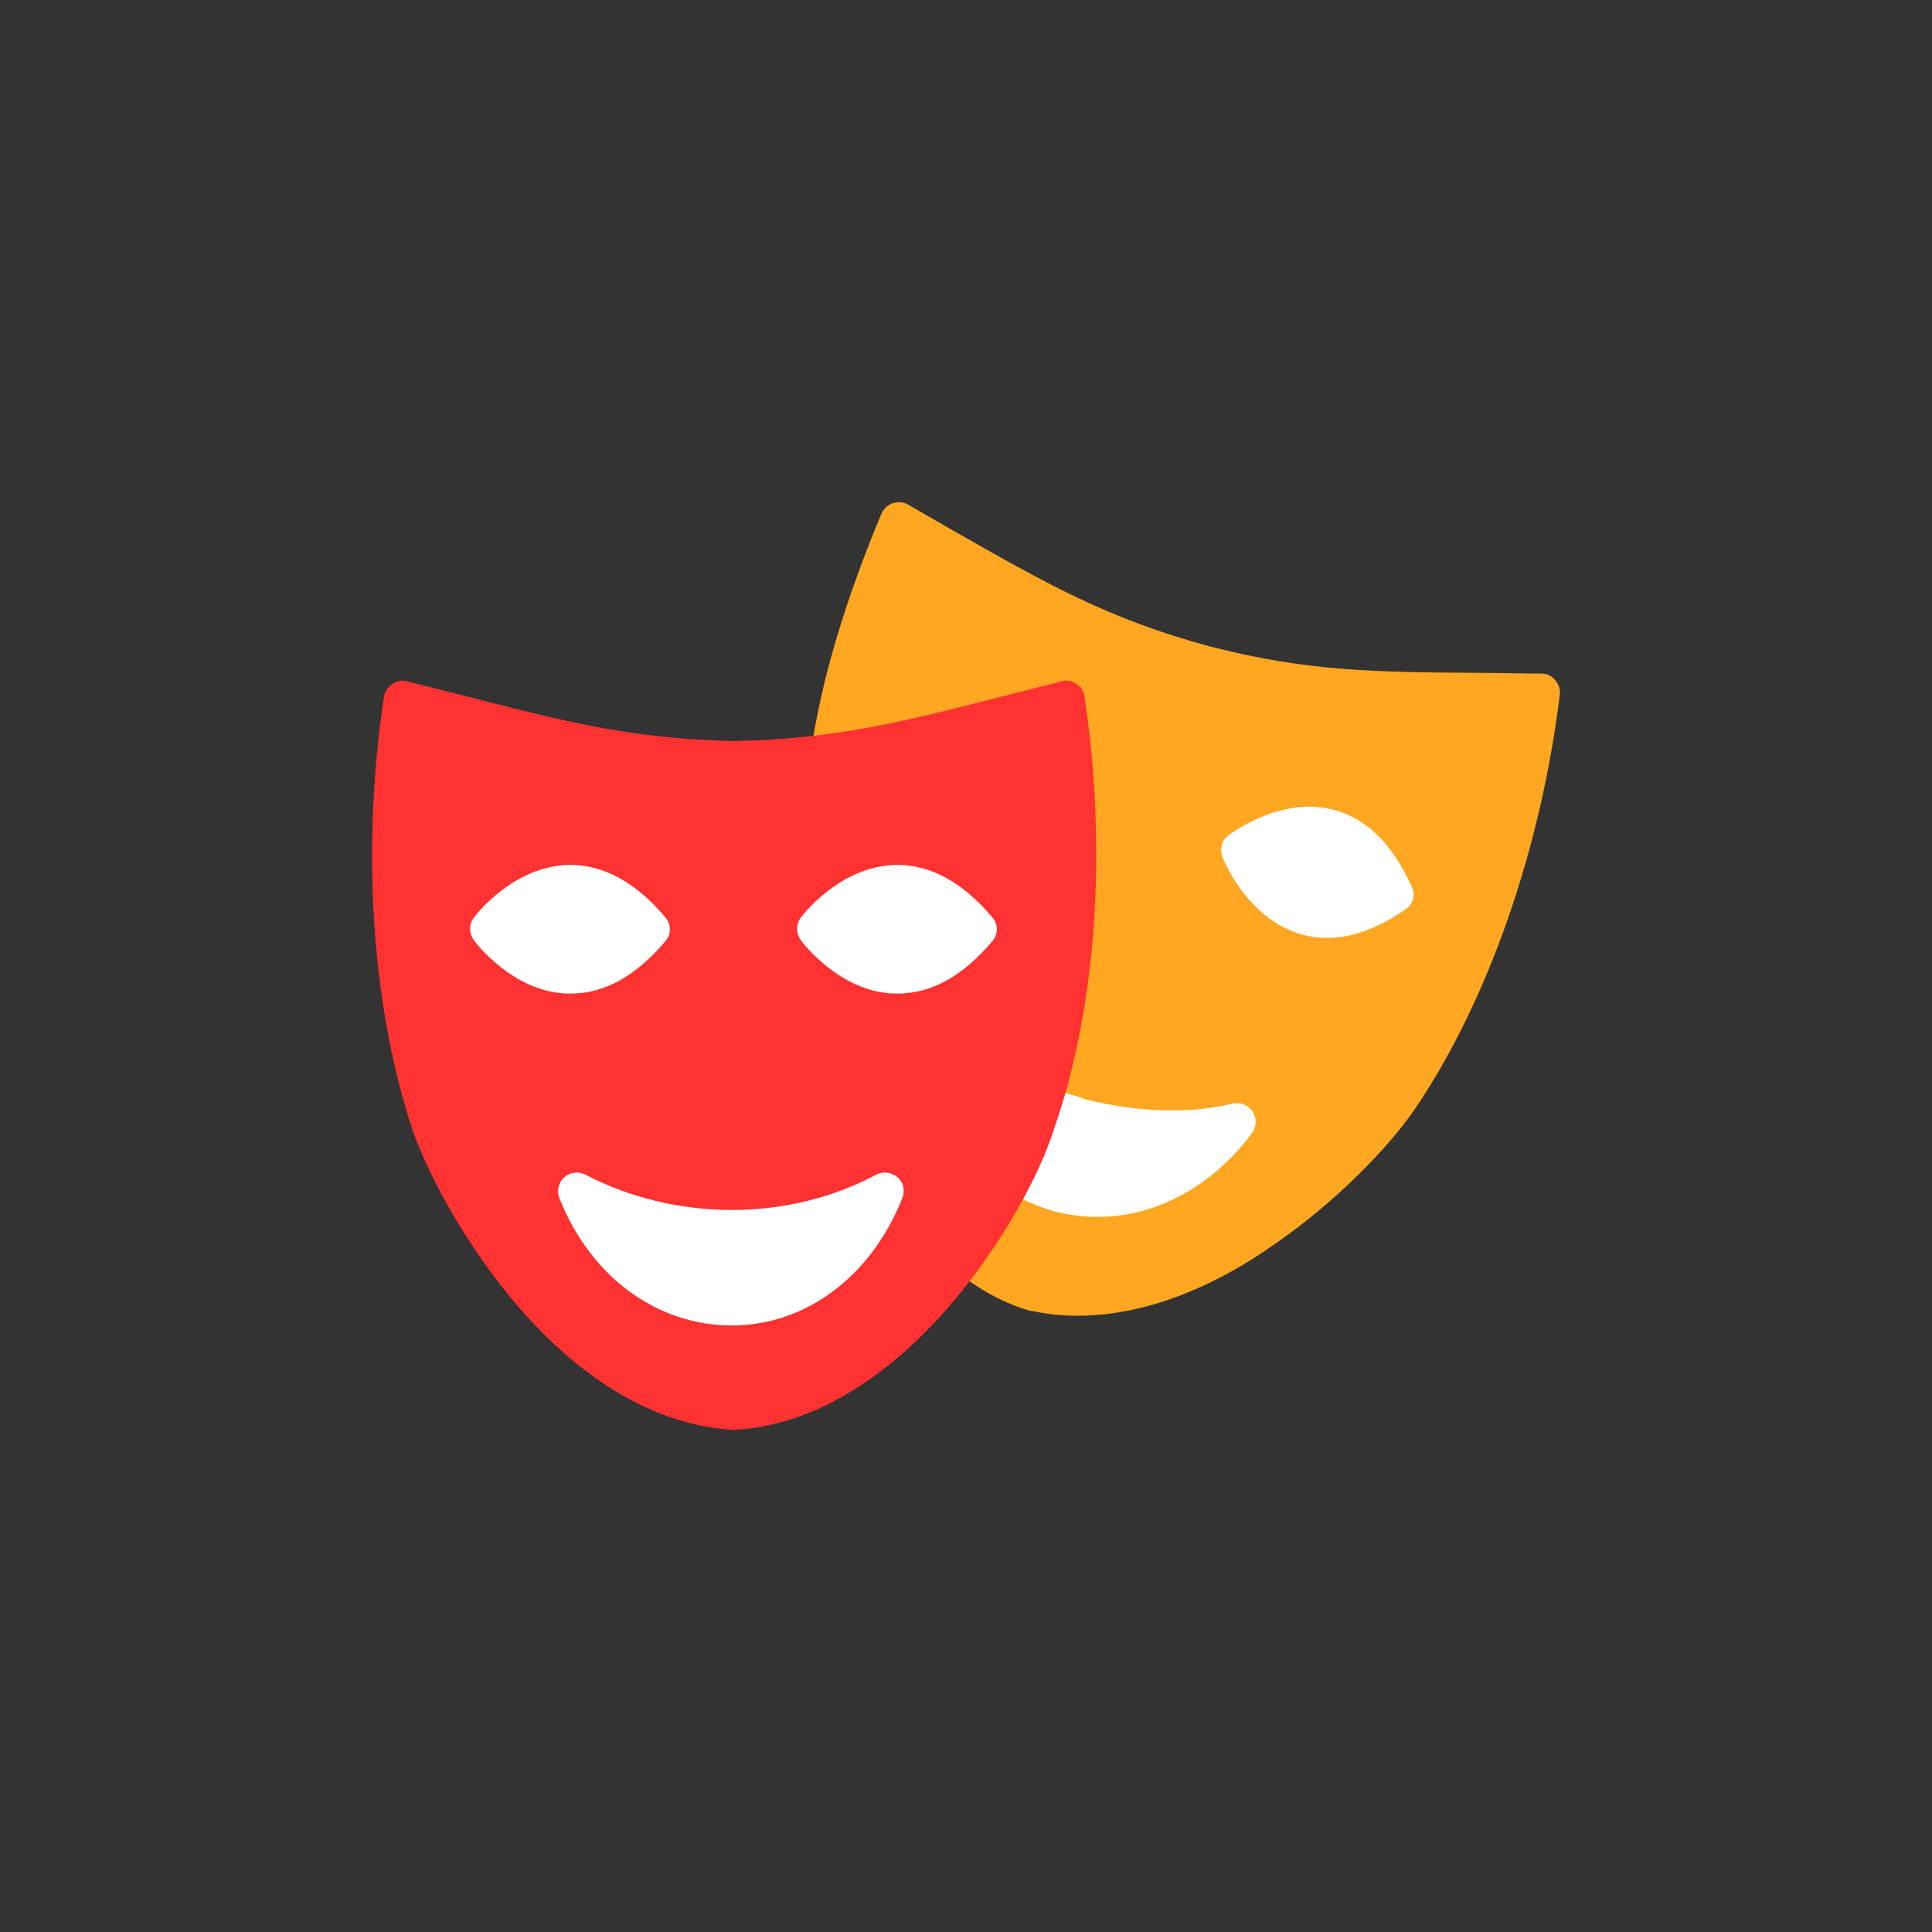 <?xml version="1.0" encoding="UTF-8"?>
<svg id="Capa_1" xmlns="http://www.w3.org/2000/svg" viewBox="0 0 500 500">
  <rect x="0" y="0" width="500" height="500" fill="#333333" stroke="none"/>
  <defs>
    <style>
      .cls-1 {
        fill: #ffa721;
      }

      .cls-1, .cls-2, .cls-3 {
        fill-rule: evenodd;
        stroke-width: 0px;
      }

      .cls-2 {
        fill: #ff3131;
      }

      .cls-3 {
        fill: #fff;
      }
    </style>
  </defs>
  <g id="Layer_1">
    <path class="cls-1" d="m278.9,340.51c-3.96,0-7.92-.36-11.88-1.26h-.36c-6.48-1.8-12.78-5.22-19.63-10.44-1.8-1.44-26.65-103.35-31.51-129.28-.54,0-1.08.18-1.62,0-2.7-.36-4.5-2.88-3.96-5.4,2.7-18.55,9-39.25,18.19-61.22.54-1.26,1.62-2.16,2.88-2.7,1.44-.36,2.7-.36,3.96.36,3.78,2.16,7.2,4.14,10.62,6.12,25.57,14.58,41.05,23.41,67.52,30.61,25.21,6.48,42.85,6.66,69.86,6.84,5.04,0,10.26.18,16.03.18,1.26,0,2.52.54,3.42,1.62s1.44,2.34,1.26,3.78c-4.86,39.79-18.37,78.69-36.91,106.41-6.66,10.08-21.07,25.21-38.17,36.73-12.42,8.64-30.43,17.65-49.7,17.65Zm-67.88-94.71c-2.7,0-4.86-2.16-4.86-4.86v-.54c0-2.7,2.16-4.86,4.86-4.86s4.86,2.16,4.86,4.86v.54c0,2.7-2.16,4.86-4.86,4.86Z" />
    <path class="cls-3" d="m284.12,314.94c-3.78,0-7.74-.54-11.34-1.44-4.68-1.44-8.64-3.24-12.24-5.22-2.52-1.08-3.42-3.96-2.16-6.3,4.5-9.36,4.32-11.16,7.02-17.65.9-2.52,3.78-3.6,6.12-2.7,1.26.54,2.7.9,4.32,1.26,1.62.54,3.42.9,5.04,1.62,13.86,3.42,27.37,3.78,38.17,1.08,1.98-.36,3.96.36,5.04,1.98,1.26,1.8,1.08,3.96,0,5.58-10.26,13.86-25.03,21.79-39.97,21.79Z" />
    <path class="cls-2" d="m189.95,370.04h-.18c-19.27-1.08-38.53-12.06-55.64-31.87-14.22-16.57-23.59-34.93-27.37-45.73-10.62-32.05-13.32-72.92-7.38-112.18.18-1.26,1.08-2.52,2.16-3.24s2.52-1.08,3.78-.72c4.86,1.26,9.18,2.34,13.5,3.42,26.65,6.84,44.29,11.52,71.3,12.06,26.83-.54,44.47-5.22,71.3-12.06,4.14-1.08,8.64-2.16,13.32-3.42,1.26-.36,2.7-.18,3.78.72,1.26.72,1.98,1.8,2.16,3.24,5.94,39.79,3.06,80.49-7.92,112-3.6,11.52-13.5,30.07-27.19,45.91-11.88,13.68-31.15,30.43-55.28,31.87h-.36Z" />
    <g>
      <path class="cls-3" d="m189.41,343.03c-19.45,0-36.55-12.6-44.65-32.95-.72-1.98-.18-4.14,1.26-5.4s3.6-1.62,5.4-.72c11.34,5.94,24.49,9.18,37.99,9.18s26.29-3.24,37.45-9.18c1.8-.9,3.96-.54,5.4.72,1.62,1.26,1.98,3.42,1.26,5.4-8.1,20.35-25.03,32.95-44.11,32.95Z" />
      <path class="cls-3" d="m147.64,257.14h-.72c-14.22-.36-23.95-13.32-24.31-13.86-1.26-1.8-1.26-4.14,0-5.76.36-.54,10.08-13.32,24.49-13.68,8.82-.18,17.29,4.32,25.03,13.5,1.62,1.8,1.62,4.32.18,6.12-7.74,9.18-15.85,13.68-24.67,13.68Z" />
      <path class="cls-3" d="m232.26,257.14h-.72c-14.22-.36-23.95-13.32-24.31-13.86-1.26-1.8-1.26-4.14,0-5.76.36-.54,10.08-13.32,24.49-13.68,8.82-.18,17.29,4.32,25.03,13.5,1.62,1.8,1.62,4.32.18,6.12-7.74,9.18-15.85,13.68-24.67,13.68Z" />
      <path class="cls-3" d="m343.54,242.74c-2.52,0-4.86-.36-7.2-1.08-13.68-4.14-19.81-19.27-19.99-19.99-.72-1.98-.18-4.14,1.44-5.4.54-.36,13.14-10.08,26.83-6.84,8.82,2.16,15.67,8.82,20.71,19.99,1.08,2.16.36,4.68-1.62,5.94-7.02,4.86-13.86,7.38-20.17,7.38Z" />
    </g>
  </g>
</svg>